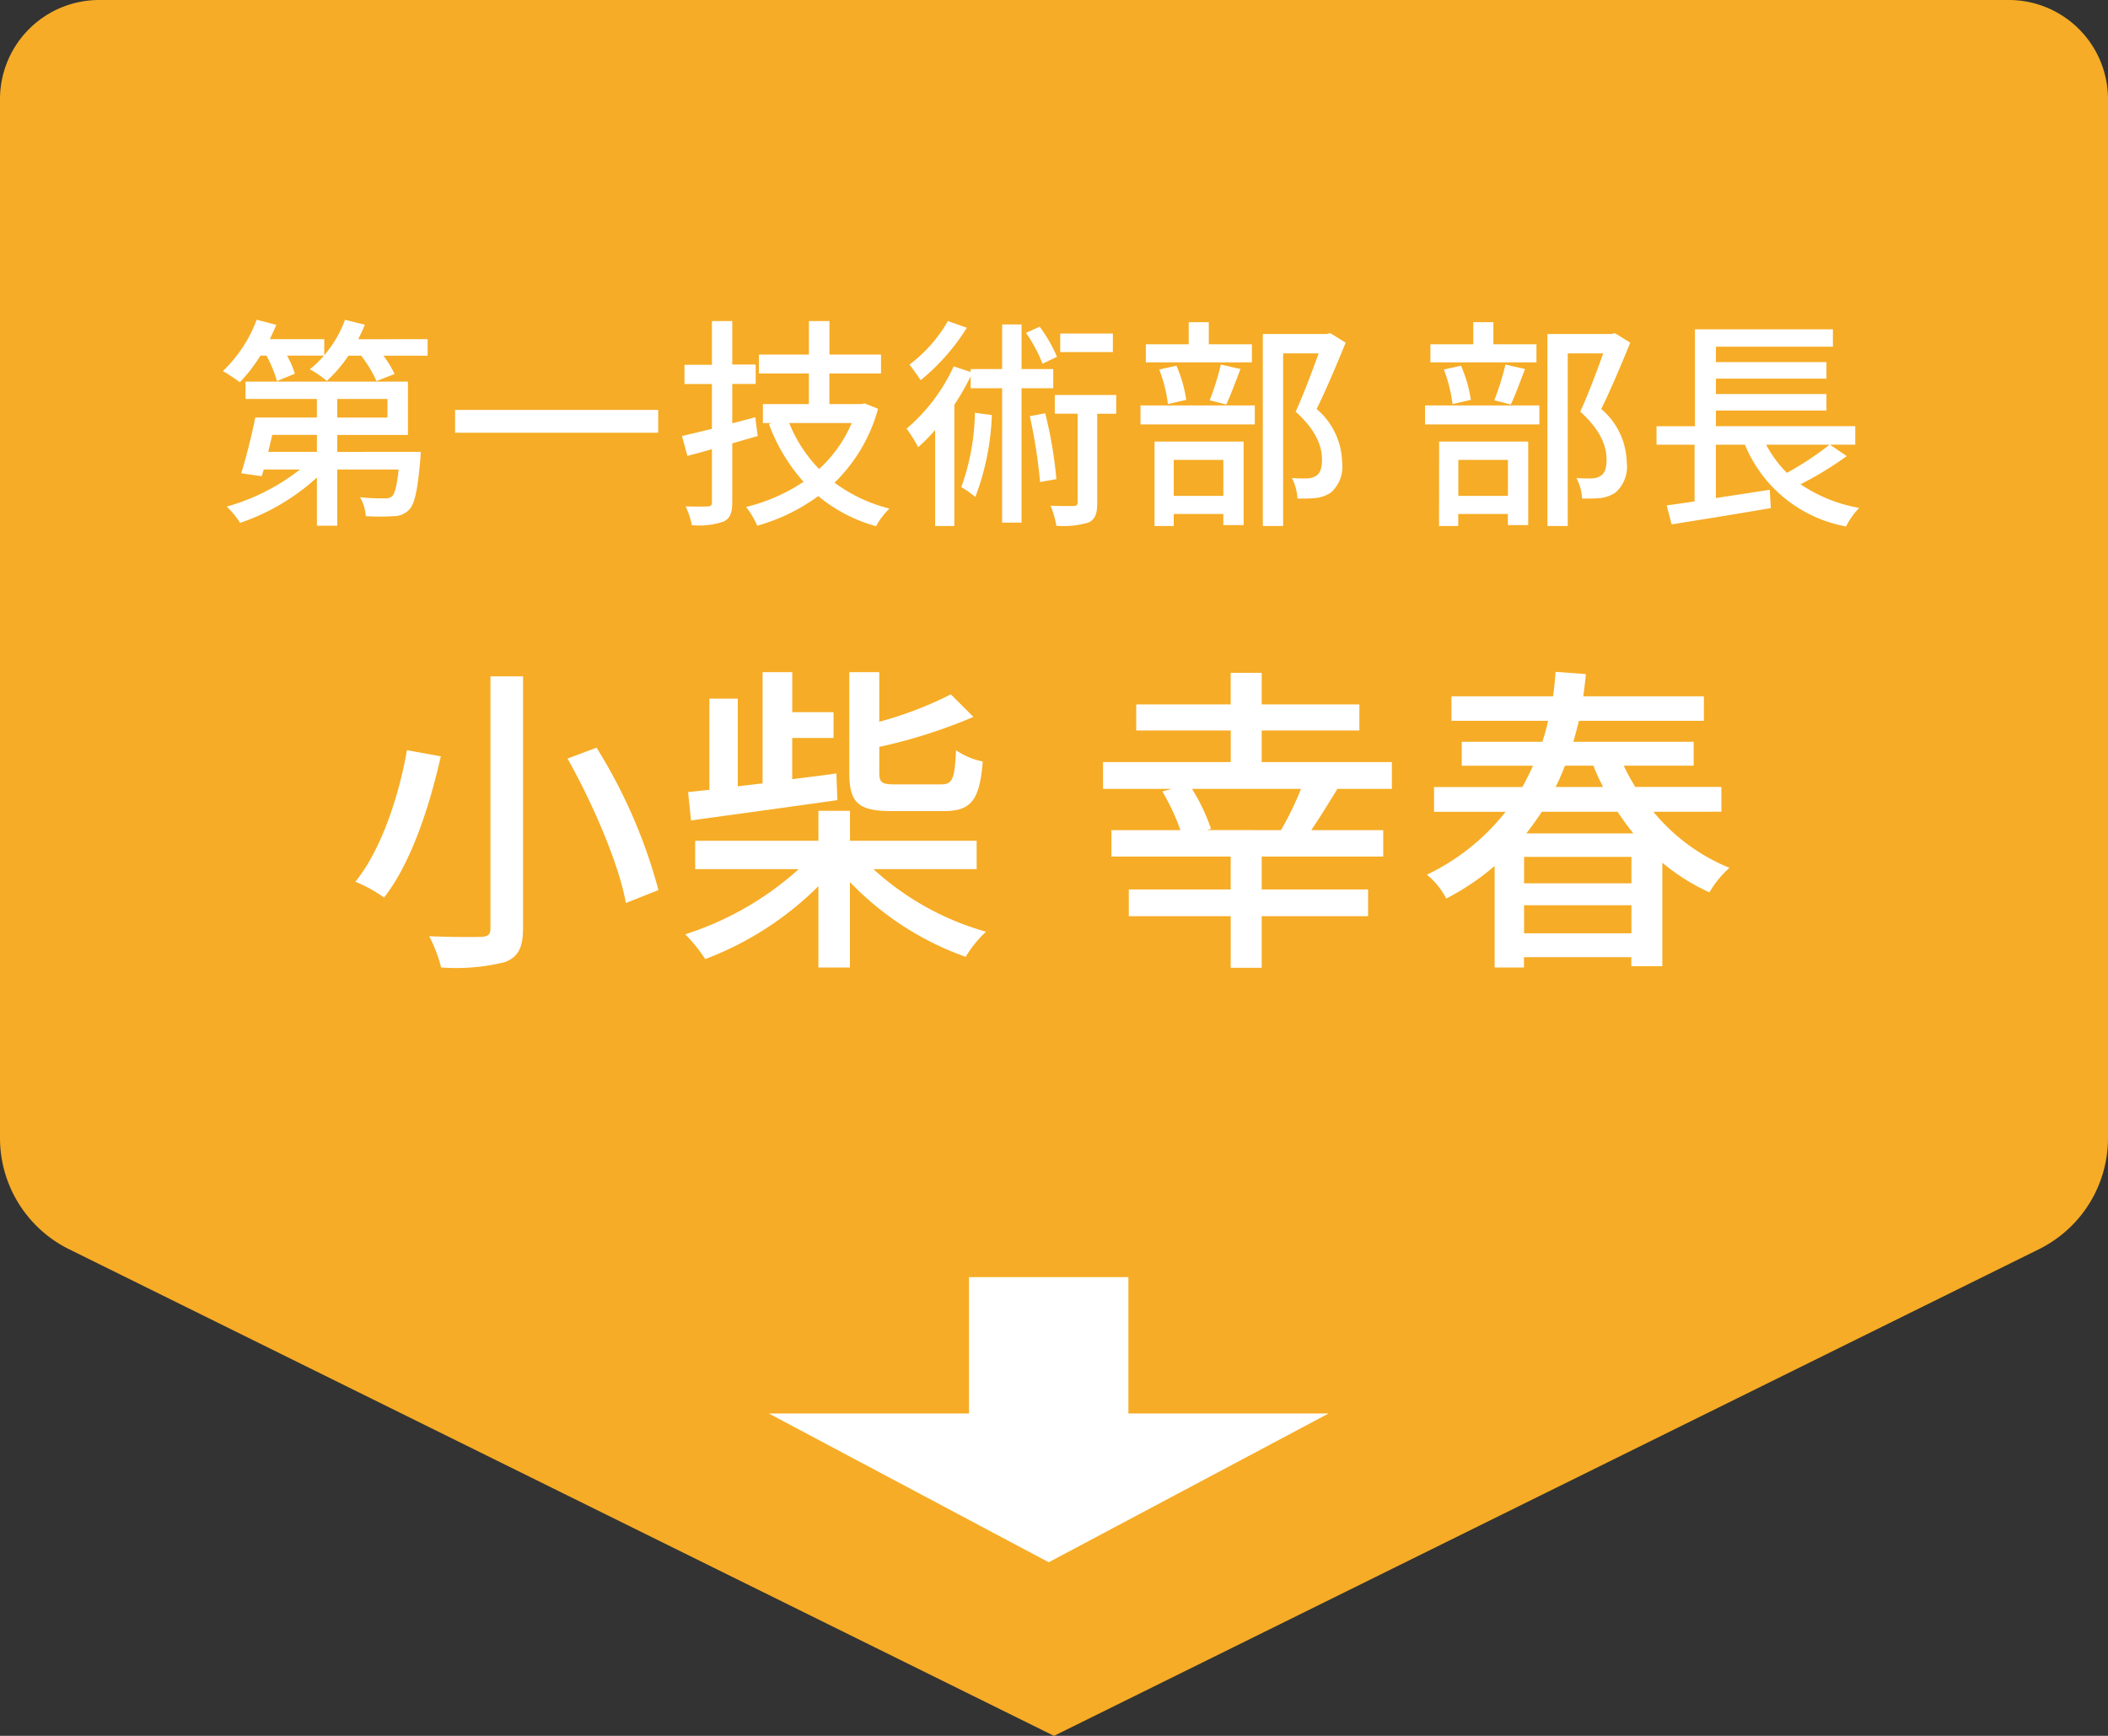 <svg xmlns="http://www.w3.org/2000/svg" viewBox="0 0 170 140"><rect x="0" y="0" width="170" height="140" fill="#333333" stroke="none"/><defs><style>.a{fill:#f6ac26;}.b{fill:#fff;}</style></defs><title>profile06-sign</title><path class="a" d="M164.43,100.752,85,140,5.57,100.752A10,10,0,0,1,0,91.787V8A8,8,0,0,1,8,0H162a8,8,0,0,1,8,8V91.787A10,10,0,0,1,164.43,100.752Z"/><polygon class="b" points="91 114 91 103 78.146 103 78.146 114 62 114 84.573 126 107.146 114 91 114"/><path class="b" d="M34.486,27.352v1.333H30.922a8.722,8.722,0,0,1,.9,1.476l-1.459.576a9.685,9.685,0,0,0-1.242-2.052H28.1a11.013,11.013,0,0,1-1.747,2.034,8.232,8.232,0,0,0-1.369-.936,7.189,7.189,0,0,0,1.134-1.1h-2.97a7.193,7.193,0,0,1,.629,1.458l-1.439.594a10.593,10.593,0,0,0-.847-2.052H21a12.672,12.672,0,0,1-1.656,2.142c-.324-.234-.991-.684-1.368-.9A11.092,11.092,0,0,0,20.7,25.786l1.584.414c-.162.378-.341.774-.521,1.152H26.15v1.3a9.33,9.33,0,0,0,1.675-2.862l1.6.4c-.162.4-.342.792-.541,1.17Zm-.557,9.093s-.019.432-.036.648c-.216,2.449-.45,3.547-.9,4.015a1.71,1.71,0,0,1-1.242.522,18.346,18.346,0,0,1-2.25,0,3.622,3.622,0,0,0-.469-1.53,14.391,14.391,0,0,0,1.946.09.934.934,0,0,0,.628-.144c.235-.234.4-.847.541-2.179H27.2V42.4H25.557V38.515a17.523,17.523,0,0,1-6.195,3.655,6.849,6.849,0,0,0-1.08-1.314,16.93,16.93,0,0,0,5.906-2.989H21.271l-.162.54-1.656-.234c.377-1.206.846-3.043,1.134-4.5h4.97V32.177H19.8v-1.4H32.9v4.3H27.2v1.369ZM21.955,35.076c-.107.45-.216.919-.324,1.369h3.926V35.076Zm5.24-1.4h4.051V32.177H27.2Z"/><path class="b" d="M53.081,33.06V34.9H36.7V33.06Z"/><path class="b" d="M61.105,35.166l-2.052.594V40.5c0,.864-.18,1.314-.7,1.566a6.208,6.208,0,0,1-2.557.289,6.483,6.483,0,0,0-.505-1.513c.792.018,1.548.018,1.765,0,.269,0,.359-.09.359-.342V36.229c-.7.2-1.35.377-1.98.54L55,35.166c.684-.162,1.513-.36,2.412-.576V30.971H55.2V29.422h2.214V25.894h1.639V29.4h1.89v1.567h-1.89V34.14l1.855-.486Zm9.706-2.2A13.091,13.091,0,0,1,67.3,38.929a12.594,12.594,0,0,0,4.429,2.089,6,6,0,0,0-1.081,1.422,12.531,12.531,0,0,1-4.663-2.43A15.233,15.233,0,0,1,61.07,42.4a7.14,7.14,0,0,0-.9-1.512A14.464,14.464,0,0,0,64.8,38.857a14.526,14.526,0,0,1-2.791-4.663l.234-.072h-.72V32.591h3.709V30.125H61.2V28.594h4.034v-2.7h1.657v2.7h4.159v1.531H66.886v2.466h2.556l.288-.053Zm-7.166,1.152a11.4,11.4,0,0,0,2.412,3.709,10.7,10.7,0,0,0,2.629-3.709Z"/><path class="b" d="M82.383,31.313V42.152H80.816V31.313H78.277v-.954a20.9,20.9,0,0,1-1.314,2.287v9.776H75.415V34.68a14.263,14.263,0,0,1-1.368,1.386,11.828,11.828,0,0,0-.937-1.494,14.5,14.5,0,0,0,3.8-5.023l1.368.45v-.234h2.539v-3.6h1.567v3.6h2.556v1.548Zm-4.411-4.879a17.168,17.168,0,0,1-3.728,4.231c-.216-.342-.648-.936-.9-1.261a11.612,11.612,0,0,0,3.1-3.51Zm2.016,7.04a20.5,20.5,0,0,1-1.332,6.608,7.889,7.889,0,0,0-1.135-.792,18.453,18.453,0,0,0,1.1-6Zm4.087-4.141a12.061,12.061,0,0,0-1.332-2.485l1.1-.5a11.98,11.98,0,0,1,1.4,2.43Zm.216,4a33.905,33.905,0,0,1,.9,5.311l-1.314.234a42.221,42.221,0,0,0-.828-5.311Zm5.727.036H88.486v7.166c0,.828-.125,1.314-.683,1.6a7.028,7.028,0,0,1-2.612.27,7.341,7.341,0,0,0-.467-1.62c.846.036,1.62.036,1.872.018.234,0,.306-.072.306-.306v-7.13H85.065V31.854h4.953Zm-.271-4.97H85.5V26.9h4.249Z"/><path class="b" d="M91.975,32.7h9.218v1.53H91.975Zm8.984-3.475H92.406V27.766h3.457V25.983h1.62v1.783h3.476Zm-7.851,6.391h7.185v6.735H98.654v-.9h-4v.972H93.108Zm1.08-3.025a11.689,11.689,0,0,0-.7-2.79l1.387-.306a11.058,11.058,0,0,1,.792,2.755Zm.468,4.5v2.9h4v-2.9Zm2.9-4.808a21.405,21.405,0,0,0,.9-2.881l1.585.361c-.4,1.008-.793,2.124-1.152,2.862Zm10.965-4.645c-.7,1.711-1.566,3.781-2.341,5.348a5.777,5.777,0,0,1,2.052,4.267,2.784,2.784,0,0,1-.918,2.485,2.833,2.833,0,0,1-1.206.432,12.925,12.925,0,0,1-1.476.036,4.044,4.044,0,0,0-.45-1.657,9.978,9.978,0,0,0,1.224.036,1.474,1.474,0,0,0,.72-.2c.36-.216.486-.684.486-1.332,0-1.044-.467-2.359-2.124-3.853.648-1.405,1.35-3.3,1.854-4.7h-2.863V42.422h-1.638V26.938h5.167l.27-.072Z"/><path class="b" d="M114.924,32.7h9.219v1.53h-9.219Zm8.984-3.475h-8.552V27.766h3.457V25.983h1.621v1.783h3.474Zm-7.849,6.391h7.183v6.735H121.6v-.9h-4v.972h-1.548Zm1.08-3.025a11.785,11.785,0,0,0-.7-2.79l1.386-.306a11.058,11.058,0,0,1,.792,2.755Zm.468,4.5v2.9h4v-2.9Zm2.9-4.808a21.405,21.405,0,0,0,.9-2.881l1.584.361c-.4,1.008-.792,2.124-1.152,2.862Zm10.965-4.645c-.7,1.711-1.567,3.781-2.34,5.348a5.782,5.782,0,0,1,2.053,4.267,2.787,2.787,0,0,1-.919,2.485,2.843,2.843,0,0,1-1.206.432,12.936,12.936,0,0,1-1.477.036,4.013,4.013,0,0,0-.45-1.657,9.967,9.967,0,0,0,1.223.036,1.466,1.466,0,0,0,.721-.2c.361-.216.486-.684.486-1.332,0-1.044-.468-2.359-2.124-3.853.648-1.405,1.35-3.3,1.855-4.7H126.43V42.422h-1.639V26.938h5.168l.27-.072Z"/><path class="b" d="M148.931,36.787a27.592,27.592,0,0,1-3.728,2.269,12.127,12.127,0,0,0,4.736,1.908,5.791,5.791,0,0,0-1.062,1.494,10.929,10.929,0,0,1-8.156-6.589h-2.342v4.3l4.34-.667.09,1.477c-2.827.486-5.852.972-8,1.314l-.4-1.53c.648-.09,1.423-.2,2.251-.324V35.869H133.59V34.374h3.1V26.56h11.126v1.4h-9.435v1.243h8.913v1.332h-8.913v1.242h8.913v1.333h-8.913v1.26h11.236v1.495H147.58Zm-6.5-.918a9.489,9.489,0,0,0,1.674,2.268,24.843,24.843,0,0,0,3.439-2.268Z"/><path class="b" d="M35.549,61c-.858,3.8-2.314,8.5-4.576,11.388a11.257,11.257,0,0,0-2.314-1.274c2.184-2.7,3.562-7.176,4.16-10.609Zm6.631-6.449V74.856c0,1.612-.416,2.314-1.43,2.73a16.208,16.208,0,0,1-5.175.442,11.629,11.629,0,0,0-.962-2.522c1.768.078,3.666.078,4.212.052s.728-.182.728-.7V54.549ZM48.107,60.3A42.144,42.144,0,0,1,53.1,71.788l-2.626,1.04c-.546-3.068-2.6-7.9-4.706-11.648Z"/><path class="b" d="M70.441,70.1a22.459,22.459,0,0,0,9.075,5.044,9.319,9.319,0,0,0-1.638,2.028,24.113,24.113,0,0,1-9.335-6.032v6.89H66V71.476a25.947,25.947,0,0,1-9.126,5.876,12.952,12.952,0,0,0-1.612-2A24.958,24.958,0,0,0,64.409,70.1H56.062V67.81H66V65.392h2.548V67.81H78.762V70.1ZM55.49,63.884l1.717-.182V56.343H59.5v7.073l2-.234V54.211h2.392v3.225h3.328v2.08H63.889v3.328c1.17-.156,2.392-.286,3.562-.469l.078,2.159c-4.212.6-8.658,1.195-11.8,1.638Zm16.434,1.533c-2.731,0-3.433-.675-3.433-3.12V54.211h2.418v4a29.882,29.882,0,0,0,5.773-2.21l1.82,1.82a42.5,42.5,0,0,1-7.593,2.418V62.3c0,.832.208.963,1.326.963h3.64c.937,0,1.119-.416,1.223-2.757a5.885,5.885,0,0,0,2.158.911c-.26,3.146-.936,4-3.172,4Z"/><path class="b" d="M107.855,63.624c-.7,1.144-1.456,2.366-2.105,3.328h5.8v2.132h-9.8v2.652h8.581v2.158h-8.581v4.16h-2.5v-4.16H91.033V71.736h8.216V69.084h-9.62V66.952h5.564a17.524,17.524,0,0,0-1.457-3.12l.755-.208H88.953V61.465h10.3V58.917H91.631V56.812h7.618V54.263h2.5v2.549h7.878v2.105h-7.878v2.548h10.5v2.159Zm-4.55,3.328a24.549,24.549,0,0,0,1.613-3.328H96.129a15.462,15.462,0,0,1,1.534,3.224l-.338.1Z"/><path class="b" d="M133.336,65.47a15.568,15.568,0,0,0,6.136,4.524,7.9,7.9,0,0,0-1.613,1.976,16.415,16.415,0,0,1-3.8-2.392v8.346h-2.5V77.2h-8.658v.832h-2.366v-8.19a20.1,20.1,0,0,1-3.9,2.626,6.278,6.278,0,0,0-1.561-1.924,17.892,17.892,0,0,0,6.345-5.07h-5.773v-2h7.125q.468-.858.858-1.717h-5.746V59.827h6.5c.182-.546.338-1.118.468-1.69h-7.8V56.161h8.19c.105-.65.156-1.326.208-1.976l2.444.182c-.051.6-.13,1.2-.208,1.794h9.725v1.976H127.329c-.13.572-.286,1.118-.442,1.69h9.7v1.924h-5.643a18.082,18.082,0,0,0,.936,1.717h6.942v2Zm-1.769,3.64h-8.658v2.132h8.658Zm0,6.162V73.01h-8.658v2.262Zm-7.228-9.8c-.39.6-.806,1.17-1.248,1.742h8.632c-.442-.546-.883-1.145-1.274-1.742Zm1.872-3.719c-.234.572-.468,1.145-.754,1.717h3.822a17.229,17.229,0,0,1-.78-1.717Z"/></svg>